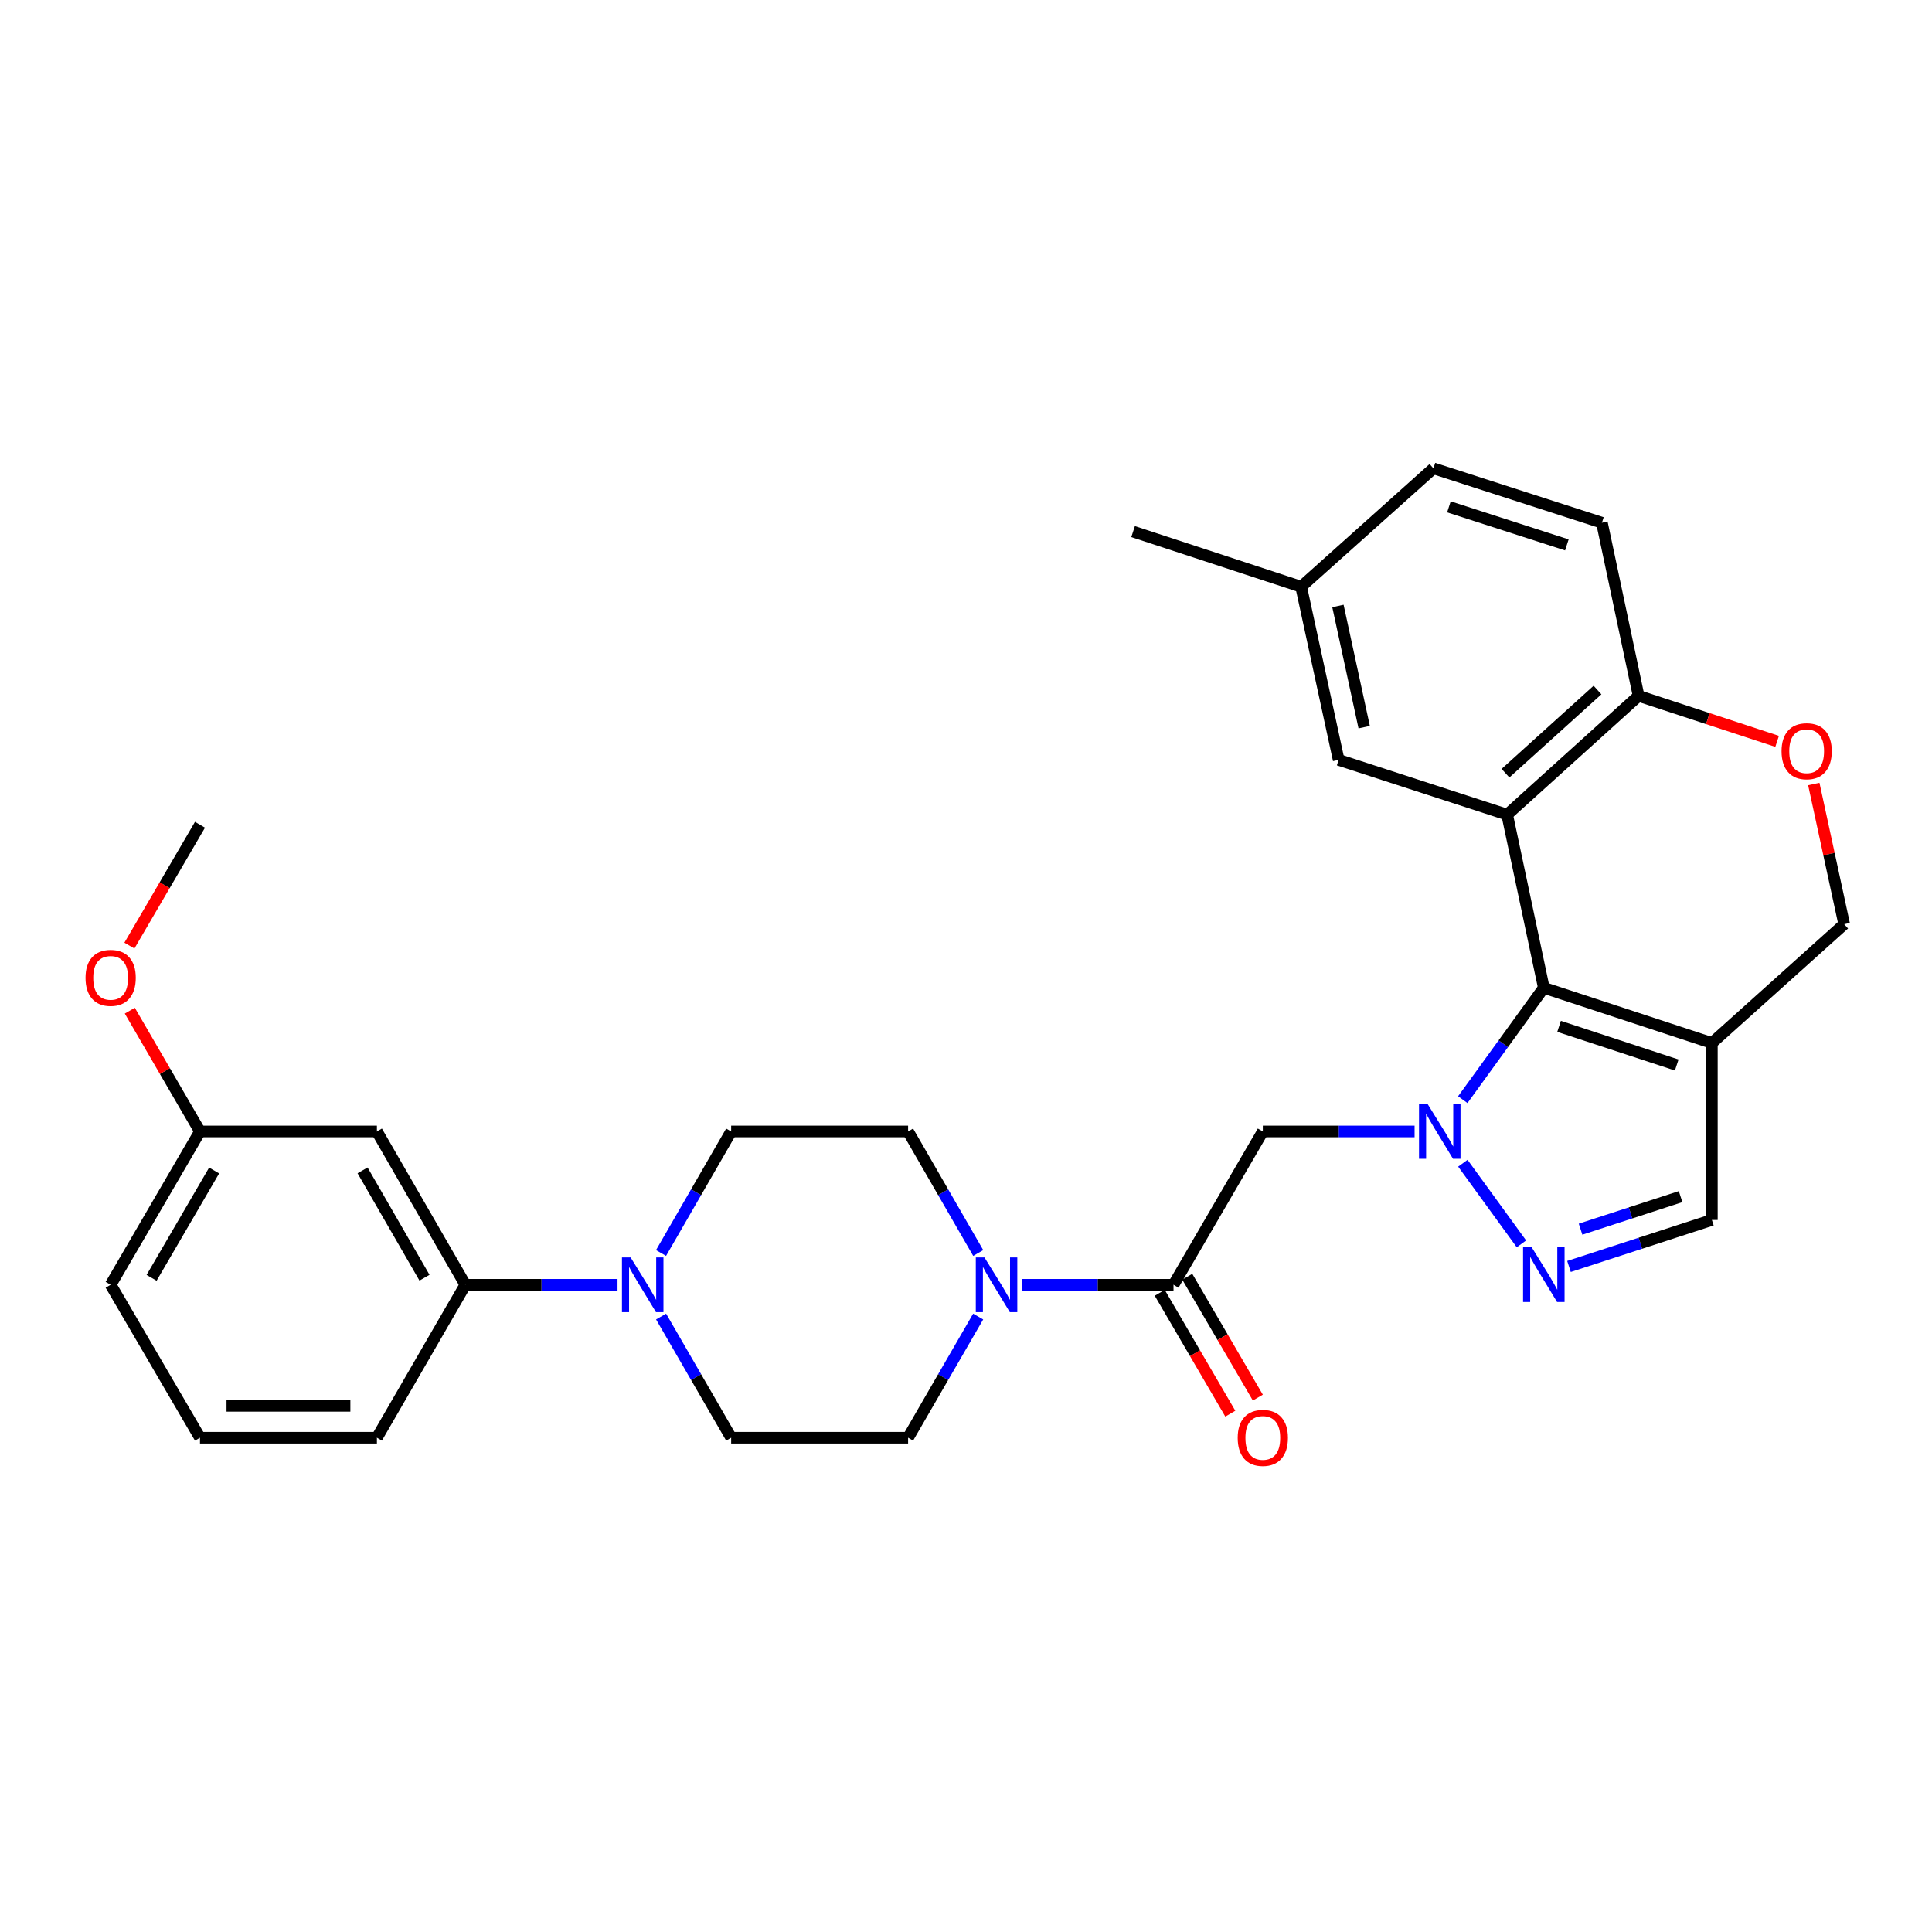 <?xml version='1.0' encoding='iso-8859-1'?>
<svg version='1.1' baseProfile='full'
              xmlns='http://www.w3.org/2000/svg'
                      xmlns:rdkit='http://www.rdkit.org/xml'
                      xmlns:xlink='http://www.w3.org/1999/xlink'
                  xml:space='preserve'
width='1000px' height='1000px' viewBox='0 0 1000 1000'>
<!-- END OF HEADER -->
<rect style='opacity:1.0;fill:#FFFFFF;stroke:none' width='1000' height='1000' x='0' y='0'> </rect>
<path class='bond-0' d='M 757.136,569.182 L 778.106,540.229' style='fill:none;fill-rule:evenodd;stroke:#0000FF;stroke-width:6px;stroke-linecap:butt;stroke-linejoin:miter;stroke-opacity:1' />
<path class='bond-0' d='M 778.106,540.229 L 799.076,511.275' style='fill:none;fill-rule:evenodd;stroke:#000000;stroke-width:6px;stroke-linecap:butt;stroke-linejoin:miter;stroke-opacity:1' />
<path class='bond-2' d='M 757.17,602.088 L 787.492,643.819' style='fill:none;fill-rule:evenodd;stroke:#0000FF;stroke-width:6px;stroke-linecap:butt;stroke-linejoin:miter;stroke-opacity:1' />
<path class='bond-4' d='M 732.188,585.637 L 692.91,585.637' style='fill:none;fill-rule:evenodd;stroke:#0000FF;stroke-width:6px;stroke-linecap:butt;stroke-linejoin:miter;stroke-opacity:1' />
<path class='bond-4' d='M 692.91,585.637 L 653.633,585.637' style='fill:none;fill-rule:evenodd;stroke:#000000;stroke-width:6px;stroke-linecap:butt;stroke-linejoin:miter;stroke-opacity:1' />
<path class='bond-1' d='M 799.076,511.275 L 780.093,421.661' style='fill:none;fill-rule:evenodd;stroke:#000000;stroke-width:6px;stroke-linecap:butt;stroke-linejoin:miter;stroke-opacity:1' />
<path class='bond-3' d='M 799.076,511.275 L 886.068,539.854' style='fill:none;fill-rule:evenodd;stroke:#000000;stroke-width:6px;stroke-linecap:butt;stroke-linejoin:miter;stroke-opacity:1' />
<path class='bond-3' d='M 806.975,531.236 L 867.87,551.242' style='fill:none;fill-rule:evenodd;stroke:#000000;stroke-width:6px;stroke-linecap:butt;stroke-linejoin:miter;stroke-opacity:1' />
<path class='bond-9' d='M 780.093,421.661 L 848.131,360.177' style='fill:none;fill-rule:evenodd;stroke:#000000;stroke-width:6px;stroke-linecap:butt;stroke-linejoin:miter;stroke-opacity:1' />
<path class='bond-9' d='M 779.237,400.198 L 826.863,357.159' style='fill:none;fill-rule:evenodd;stroke:#000000;stroke-width:6px;stroke-linecap:butt;stroke-linejoin:miter;stroke-opacity:1' />
<path class='bond-13' d='M 780.093,421.661 L 692.89,393.312' style='fill:none;fill-rule:evenodd;stroke:#000000;stroke-width:6px;stroke-linecap:butt;stroke-linejoin:miter;stroke-opacity:1' />
<path class='bond-8' d='M 812.103,655.521 L 849.085,643.484' style='fill:none;fill-rule:evenodd;stroke:#0000FF;stroke-width:6px;stroke-linecap:butt;stroke-linejoin:miter;stroke-opacity:1' />
<path class='bond-8' d='M 849.085,643.484 L 886.068,631.448' style='fill:none;fill-rule:evenodd;stroke:#000000;stroke-width:6px;stroke-linecap:butt;stroke-linejoin:miter;stroke-opacity:1' />
<path class='bond-8' d='M 818.091,636.222 L 843.979,627.796' style='fill:none;fill-rule:evenodd;stroke:#0000FF;stroke-width:6px;stroke-linecap:butt;stroke-linejoin:miter;stroke-opacity:1' />
<path class='bond-8' d='M 843.979,627.796 L 869.867,619.37' style='fill:none;fill-rule:evenodd;stroke:#000000;stroke-width:6px;stroke-linecap:butt;stroke-linejoin:miter;stroke-opacity:1' />
<path class='bond-12' d='M 886.068,539.854 L 954.545,478.361' style='fill:none;fill-rule:evenodd;stroke:#000000;stroke-width:6px;stroke-linecap:butt;stroke-linejoin:miter;stroke-opacity:1' />
<path class='bond-30' d='M 886.068,539.854 L 886.068,631.448' style='fill:none;fill-rule:evenodd;stroke:#000000;stroke-width:6px;stroke-linecap:butt;stroke-linejoin:miter;stroke-opacity:1' />
<path class='bond-5' d='M 653.633,585.637 L 607.41,665.004' style='fill:none;fill-rule:evenodd;stroke:#000000;stroke-width:6px;stroke-linecap:butt;stroke-linejoin:miter;stroke-opacity:1' />
<path class='bond-6' d='M 607.41,665.004 L 568.128,665.004' style='fill:none;fill-rule:evenodd;stroke:#000000;stroke-width:6px;stroke-linecap:butt;stroke-linejoin:miter;stroke-opacity:1' />
<path class='bond-6' d='M 568.128,665.004 L 528.846,665.004' style='fill:none;fill-rule:evenodd;stroke:#0000FF;stroke-width:6px;stroke-linecap:butt;stroke-linejoin:miter;stroke-opacity:1' />
<path class='bond-19' d='M 600.286,669.163 L 618.548,700.44' style='fill:none;fill-rule:evenodd;stroke:#000000;stroke-width:6px;stroke-linecap:butt;stroke-linejoin:miter;stroke-opacity:1' />
<path class='bond-19' d='M 618.548,700.44 L 636.81,731.716' style='fill:none;fill-rule:evenodd;stroke:#FF0000;stroke-width:6px;stroke-linecap:butt;stroke-linejoin:miter;stroke-opacity:1' />
<path class='bond-19' d='M 614.534,660.844 L 632.796,692.121' style='fill:none;fill-rule:evenodd;stroke:#000000;stroke-width:6px;stroke-linecap:butt;stroke-linejoin:miter;stroke-opacity:1' />
<path class='bond-19' d='M 632.796,692.121 L 651.057,723.397' style='fill:none;fill-rule:evenodd;stroke:#FF0000;stroke-width:6px;stroke-linecap:butt;stroke-linejoin:miter;stroke-opacity:1' />
<path class='bond-15' d='M 506.327,648.553 L 488.18,617.095' style='fill:none;fill-rule:evenodd;stroke:#0000FF;stroke-width:6px;stroke-linecap:butt;stroke-linejoin:miter;stroke-opacity:1' />
<path class='bond-15' d='M 488.18,617.095 L 470.033,585.637' style='fill:none;fill-rule:evenodd;stroke:#000000;stroke-width:6px;stroke-linecap:butt;stroke-linejoin:miter;stroke-opacity:1' />
<path class='bond-16' d='M 506.305,681.45 L 488.169,712.809' style='fill:none;fill-rule:evenodd;stroke:#0000FF;stroke-width:6px;stroke-linecap:butt;stroke-linejoin:miter;stroke-opacity:1' />
<path class='bond-16' d='M 488.169,712.809 L 470.033,744.169' style='fill:none;fill-rule:evenodd;stroke:#000000;stroke-width:6px;stroke-linecap:butt;stroke-linejoin:miter;stroke-opacity:1' />
<path class='bond-7' d='M 342.177,681.45 L 360.313,712.809' style='fill:none;fill-rule:evenodd;stroke:#0000FF;stroke-width:6px;stroke-linecap:butt;stroke-linejoin:miter;stroke-opacity:1' />
<path class='bond-7' d='M 360.313,712.809 L 378.449,744.169' style='fill:none;fill-rule:evenodd;stroke:#000000;stroke-width:6px;stroke-linecap:butt;stroke-linejoin:miter;stroke-opacity:1' />
<path class='bond-11' d='M 319.631,665.004 L 280.255,665.004' style='fill:none;fill-rule:evenodd;stroke:#0000FF;stroke-width:6px;stroke-linecap:butt;stroke-linejoin:miter;stroke-opacity:1' />
<path class='bond-11' d='M 280.255,665.004 L 240.88,665.004' style='fill:none;fill-rule:evenodd;stroke:#000000;stroke-width:6px;stroke-linecap:butt;stroke-linejoin:miter;stroke-opacity:1' />
<path class='bond-32' d='M 342.155,648.553 L 360.302,617.095' style='fill:none;fill-rule:evenodd;stroke:#0000FF;stroke-width:6px;stroke-linecap:butt;stroke-linejoin:miter;stroke-opacity:1' />
<path class='bond-32' d='M 360.302,617.095 L 378.449,585.637' style='fill:none;fill-rule:evenodd;stroke:#000000;stroke-width:6px;stroke-linecap:butt;stroke-linejoin:miter;stroke-opacity:1' />
<path class='bond-20' d='M 848.131,360.177 L 829.148,270.554' style='fill:none;fill-rule:evenodd;stroke:#000000;stroke-width:6px;stroke-linecap:butt;stroke-linejoin:miter;stroke-opacity:1' />
<path class='bond-31' d='M 848.131,360.177 L 883.982,371.952' style='fill:none;fill-rule:evenodd;stroke:#000000;stroke-width:6px;stroke-linecap:butt;stroke-linejoin:miter;stroke-opacity:1' />
<path class='bond-31' d='M 883.982,371.952 L 919.834,383.726' style='fill:none;fill-rule:evenodd;stroke:#FF0000;stroke-width:6px;stroke-linecap:butt;stroke-linejoin:miter;stroke-opacity:1' />
<path class='bond-10' d='M 938.819,405.8 L 946.682,442.08' style='fill:none;fill-rule:evenodd;stroke:#FF0000;stroke-width:6px;stroke-linecap:butt;stroke-linejoin:miter;stroke-opacity:1' />
<path class='bond-10' d='M 946.682,442.08 L 954.545,478.361' style='fill:none;fill-rule:evenodd;stroke:#000000;stroke-width:6px;stroke-linecap:butt;stroke-linejoin:miter;stroke-opacity:1' />
<path class='bond-14' d='M 240.88,665.004 L 195.087,585.637' style='fill:none;fill-rule:evenodd;stroke:#000000;stroke-width:6px;stroke-linecap:butt;stroke-linejoin:miter;stroke-opacity:1' />
<path class='bond-14' d='M 219.72,661.344 L 187.666,605.787' style='fill:none;fill-rule:evenodd;stroke:#000000;stroke-width:6px;stroke-linecap:butt;stroke-linejoin:miter;stroke-opacity:1' />
<path class='bond-25' d='M 240.88,665.004 L 195.087,744.169' style='fill:none;fill-rule:evenodd;stroke:#000000;stroke-width:6px;stroke-linecap:butt;stroke-linejoin:miter;stroke-opacity:1' />
<path class='bond-22' d='M 692.89,393.312 L 673.477,303.698' style='fill:none;fill-rule:evenodd;stroke:#000000;stroke-width:6px;stroke-linecap:butt;stroke-linejoin:miter;stroke-opacity:1' />
<path class='bond-22' d='M 706.102,376.377 L 692.513,313.647' style='fill:none;fill-rule:evenodd;stroke:#000000;stroke-width:6px;stroke-linecap:butt;stroke-linejoin:miter;stroke-opacity:1' />
<path class='bond-21' d='M 195.087,585.637 L 103.512,585.637' style='fill:none;fill-rule:evenodd;stroke:#000000;stroke-width:6px;stroke-linecap:butt;stroke-linejoin:miter;stroke-opacity:1' />
<path class='bond-18' d='M 470.033,585.637 L 378.449,585.637' style='fill:none;fill-rule:evenodd;stroke:#000000;stroke-width:6px;stroke-linecap:butt;stroke-linejoin:miter;stroke-opacity:1' />
<path class='bond-17' d='M 470.033,744.169 L 378.449,744.169' style='fill:none;fill-rule:evenodd;stroke:#000000;stroke-width:6px;stroke-linecap:butt;stroke-linejoin:miter;stroke-opacity:1' />
<path class='bond-33' d='M 829.148,270.554 L 741.945,242.416' style='fill:none;fill-rule:evenodd;stroke:#000000;stroke-width:6px;stroke-linecap:butt;stroke-linejoin:miter;stroke-opacity:1' />
<path class='bond-33' d='M 811.001,282.035 L 749.959,262.338' style='fill:none;fill-rule:evenodd;stroke:#000000;stroke-width:6px;stroke-linecap:butt;stroke-linejoin:miter;stroke-opacity:1' />
<path class='bond-24' d='M 103.512,585.637 L 85.348,554.375' style='fill:none;fill-rule:evenodd;stroke:#000000;stroke-width:6px;stroke-linecap:butt;stroke-linejoin:miter;stroke-opacity:1' />
<path class='bond-24' d='M 85.348,554.375 L 67.184,523.112' style='fill:none;fill-rule:evenodd;stroke:#FF0000;stroke-width:6px;stroke-linecap:butt;stroke-linejoin:miter;stroke-opacity:1' />
<path class='bond-34' d='M 103.512,585.637 L 57.271,665.004' style='fill:none;fill-rule:evenodd;stroke:#000000;stroke-width:6px;stroke-linecap:butt;stroke-linejoin:miter;stroke-opacity:1' />
<path class='bond-34' d='M 110.831,605.848 L 78.462,661.404' style='fill:none;fill-rule:evenodd;stroke:#000000;stroke-width:6px;stroke-linecap:butt;stroke-linejoin:miter;stroke-opacity:1' />
<path class='bond-23' d='M 673.477,303.698 L 741.945,242.416' style='fill:none;fill-rule:evenodd;stroke:#000000;stroke-width:6px;stroke-linecap:butt;stroke-linejoin:miter;stroke-opacity:1' />
<path class='bond-28' d='M 673.477,303.698 L 586.484,275.147' style='fill:none;fill-rule:evenodd;stroke:#000000;stroke-width:6px;stroke-linecap:butt;stroke-linejoin:miter;stroke-opacity:1' />
<path class='bond-29' d='M 66.975,489.439 L 85.244,458.167' style='fill:none;fill-rule:evenodd;stroke:#FF0000;stroke-width:6px;stroke-linecap:butt;stroke-linejoin:miter;stroke-opacity:1' />
<path class='bond-29' d='M 85.244,458.167 L 103.512,426.895' style='fill:none;fill-rule:evenodd;stroke:#000000;stroke-width:6px;stroke-linecap:butt;stroke-linejoin:miter;stroke-opacity:1' />
<path class='bond-26' d='M 195.087,744.169 L 103.512,744.169' style='fill:none;fill-rule:evenodd;stroke:#000000;stroke-width:6px;stroke-linecap:butt;stroke-linejoin:miter;stroke-opacity:1' />
<path class='bond-26' d='M 181.351,727.67 L 117.248,727.67' style='fill:none;fill-rule:evenodd;stroke:#000000;stroke-width:6px;stroke-linecap:butt;stroke-linejoin:miter;stroke-opacity:1' />
<path class='bond-27' d='M 103.512,744.169 L 57.271,665.004' style='fill:none;fill-rule:evenodd;stroke:#000000;stroke-width:6px;stroke-linecap:butt;stroke-linejoin:miter;stroke-opacity:1' />
<path  class='atom-0' d='M 738.957 571.477
L 748.237 586.477
Q 749.157 587.957, 750.637 590.637
Q 752.117 593.317, 752.197 593.477
L 752.197 571.477
L 755.957 571.477
L 755.957 599.797
L 752.077 599.797
L 742.117 583.397
Q 740.957 581.477, 739.717 579.277
Q 738.517 577.077, 738.157 576.397
L 738.157 599.797
L 734.477 599.797
L 734.477 571.477
L 738.957 571.477
' fill='#0000FF'/>
<path  class='atom-3' d='M 792.816 645.601
L 802.096 660.601
Q 803.016 662.081, 804.496 664.761
Q 805.976 667.441, 806.056 667.601
L 806.056 645.601
L 809.816 645.601
L 809.816 673.921
L 805.936 673.921
L 795.976 657.521
Q 794.816 655.601, 793.576 653.401
Q 792.376 651.201, 792.016 650.521
L 792.016 673.921
L 788.336 673.921
L 788.336 645.601
L 792.816 645.601
' fill='#0000FF'/>
<path  class='atom-7' d='M 509.556 650.844
L 518.836 665.844
Q 519.756 667.324, 521.236 670.004
Q 522.716 672.684, 522.796 672.844
L 522.796 650.844
L 526.556 650.844
L 526.556 679.164
L 522.676 679.164
L 512.716 662.764
Q 511.556 660.844, 510.316 658.644
Q 509.116 656.444, 508.756 655.764
L 508.756 679.164
L 505.076 679.164
L 505.076 650.844
L 509.556 650.844
' fill='#0000FF'/>
<path  class='atom-8' d='M 326.406 650.844
L 335.686 665.844
Q 336.606 667.324, 338.086 670.004
Q 339.566 672.684, 339.646 672.844
L 339.646 650.844
L 343.406 650.844
L 343.406 679.164
L 339.526 679.164
L 329.566 662.764
Q 328.406 660.844, 327.166 658.644
Q 325.966 656.444, 325.606 655.764
L 325.606 679.164
L 321.926 679.164
L 321.926 650.844
L 326.406 650.844
' fill='#0000FF'/>
<path  class='atom-11' d='M 922.123 388.827
Q 922.123 382.027, 925.483 378.227
Q 928.843 374.427, 935.123 374.427
Q 941.403 374.427, 944.763 378.227
Q 948.123 382.027, 948.123 388.827
Q 948.123 395.707, 944.723 399.627
Q 941.323 403.507, 935.123 403.507
Q 928.883 403.507, 925.483 399.627
Q 922.123 395.747, 922.123 388.827
M 935.123 400.307
Q 939.443 400.307, 941.763 397.427
Q 944.123 394.507, 944.123 388.827
Q 944.123 383.267, 941.763 380.467
Q 939.443 377.627, 935.123 377.627
Q 930.803 377.627, 928.443 380.427
Q 926.123 383.227, 926.123 388.827
Q 926.123 394.547, 928.443 397.427
Q 930.803 400.307, 935.123 400.307
' fill='#FF0000'/>
<path  class='atom-20' d='M 640.633 744.249
Q 640.633 737.449, 643.993 733.649
Q 647.353 729.849, 653.633 729.849
Q 659.913 729.849, 663.273 733.649
Q 666.633 737.449, 666.633 744.249
Q 666.633 751.129, 663.233 755.049
Q 659.833 758.929, 653.633 758.929
Q 647.393 758.929, 643.993 755.049
Q 640.633 751.169, 640.633 744.249
M 653.633 755.729
Q 657.953 755.729, 660.273 752.849
Q 662.633 749.929, 662.633 744.249
Q 662.633 738.689, 660.273 735.889
Q 657.953 733.049, 653.633 733.049
Q 649.313 733.049, 646.953 735.849
Q 644.633 738.649, 644.633 744.249
Q 644.633 749.969, 646.953 752.849
Q 649.313 755.729, 653.633 755.729
' fill='#FF0000'/>
<path  class='atom-25' d='M 44.271 506.131
Q 44.271 499.331, 47.631 495.531
Q 50.991 491.731, 57.271 491.731
Q 63.551 491.731, 66.911 495.531
Q 70.271 499.331, 70.271 506.131
Q 70.271 513.011, 66.871 516.931
Q 63.471 520.811, 57.271 520.811
Q 51.031 520.811, 47.631 516.931
Q 44.271 513.051, 44.271 506.131
M 57.271 517.611
Q 61.591 517.611, 63.911 514.731
Q 66.271 511.811, 66.271 506.131
Q 66.271 500.571, 63.911 497.771
Q 61.591 494.931, 57.271 494.931
Q 52.951 494.931, 50.591 497.731
Q 48.271 500.531, 48.271 506.131
Q 48.271 511.851, 50.591 514.731
Q 52.951 517.611, 57.271 517.611
' fill='#FF0000'/>
</svg>
